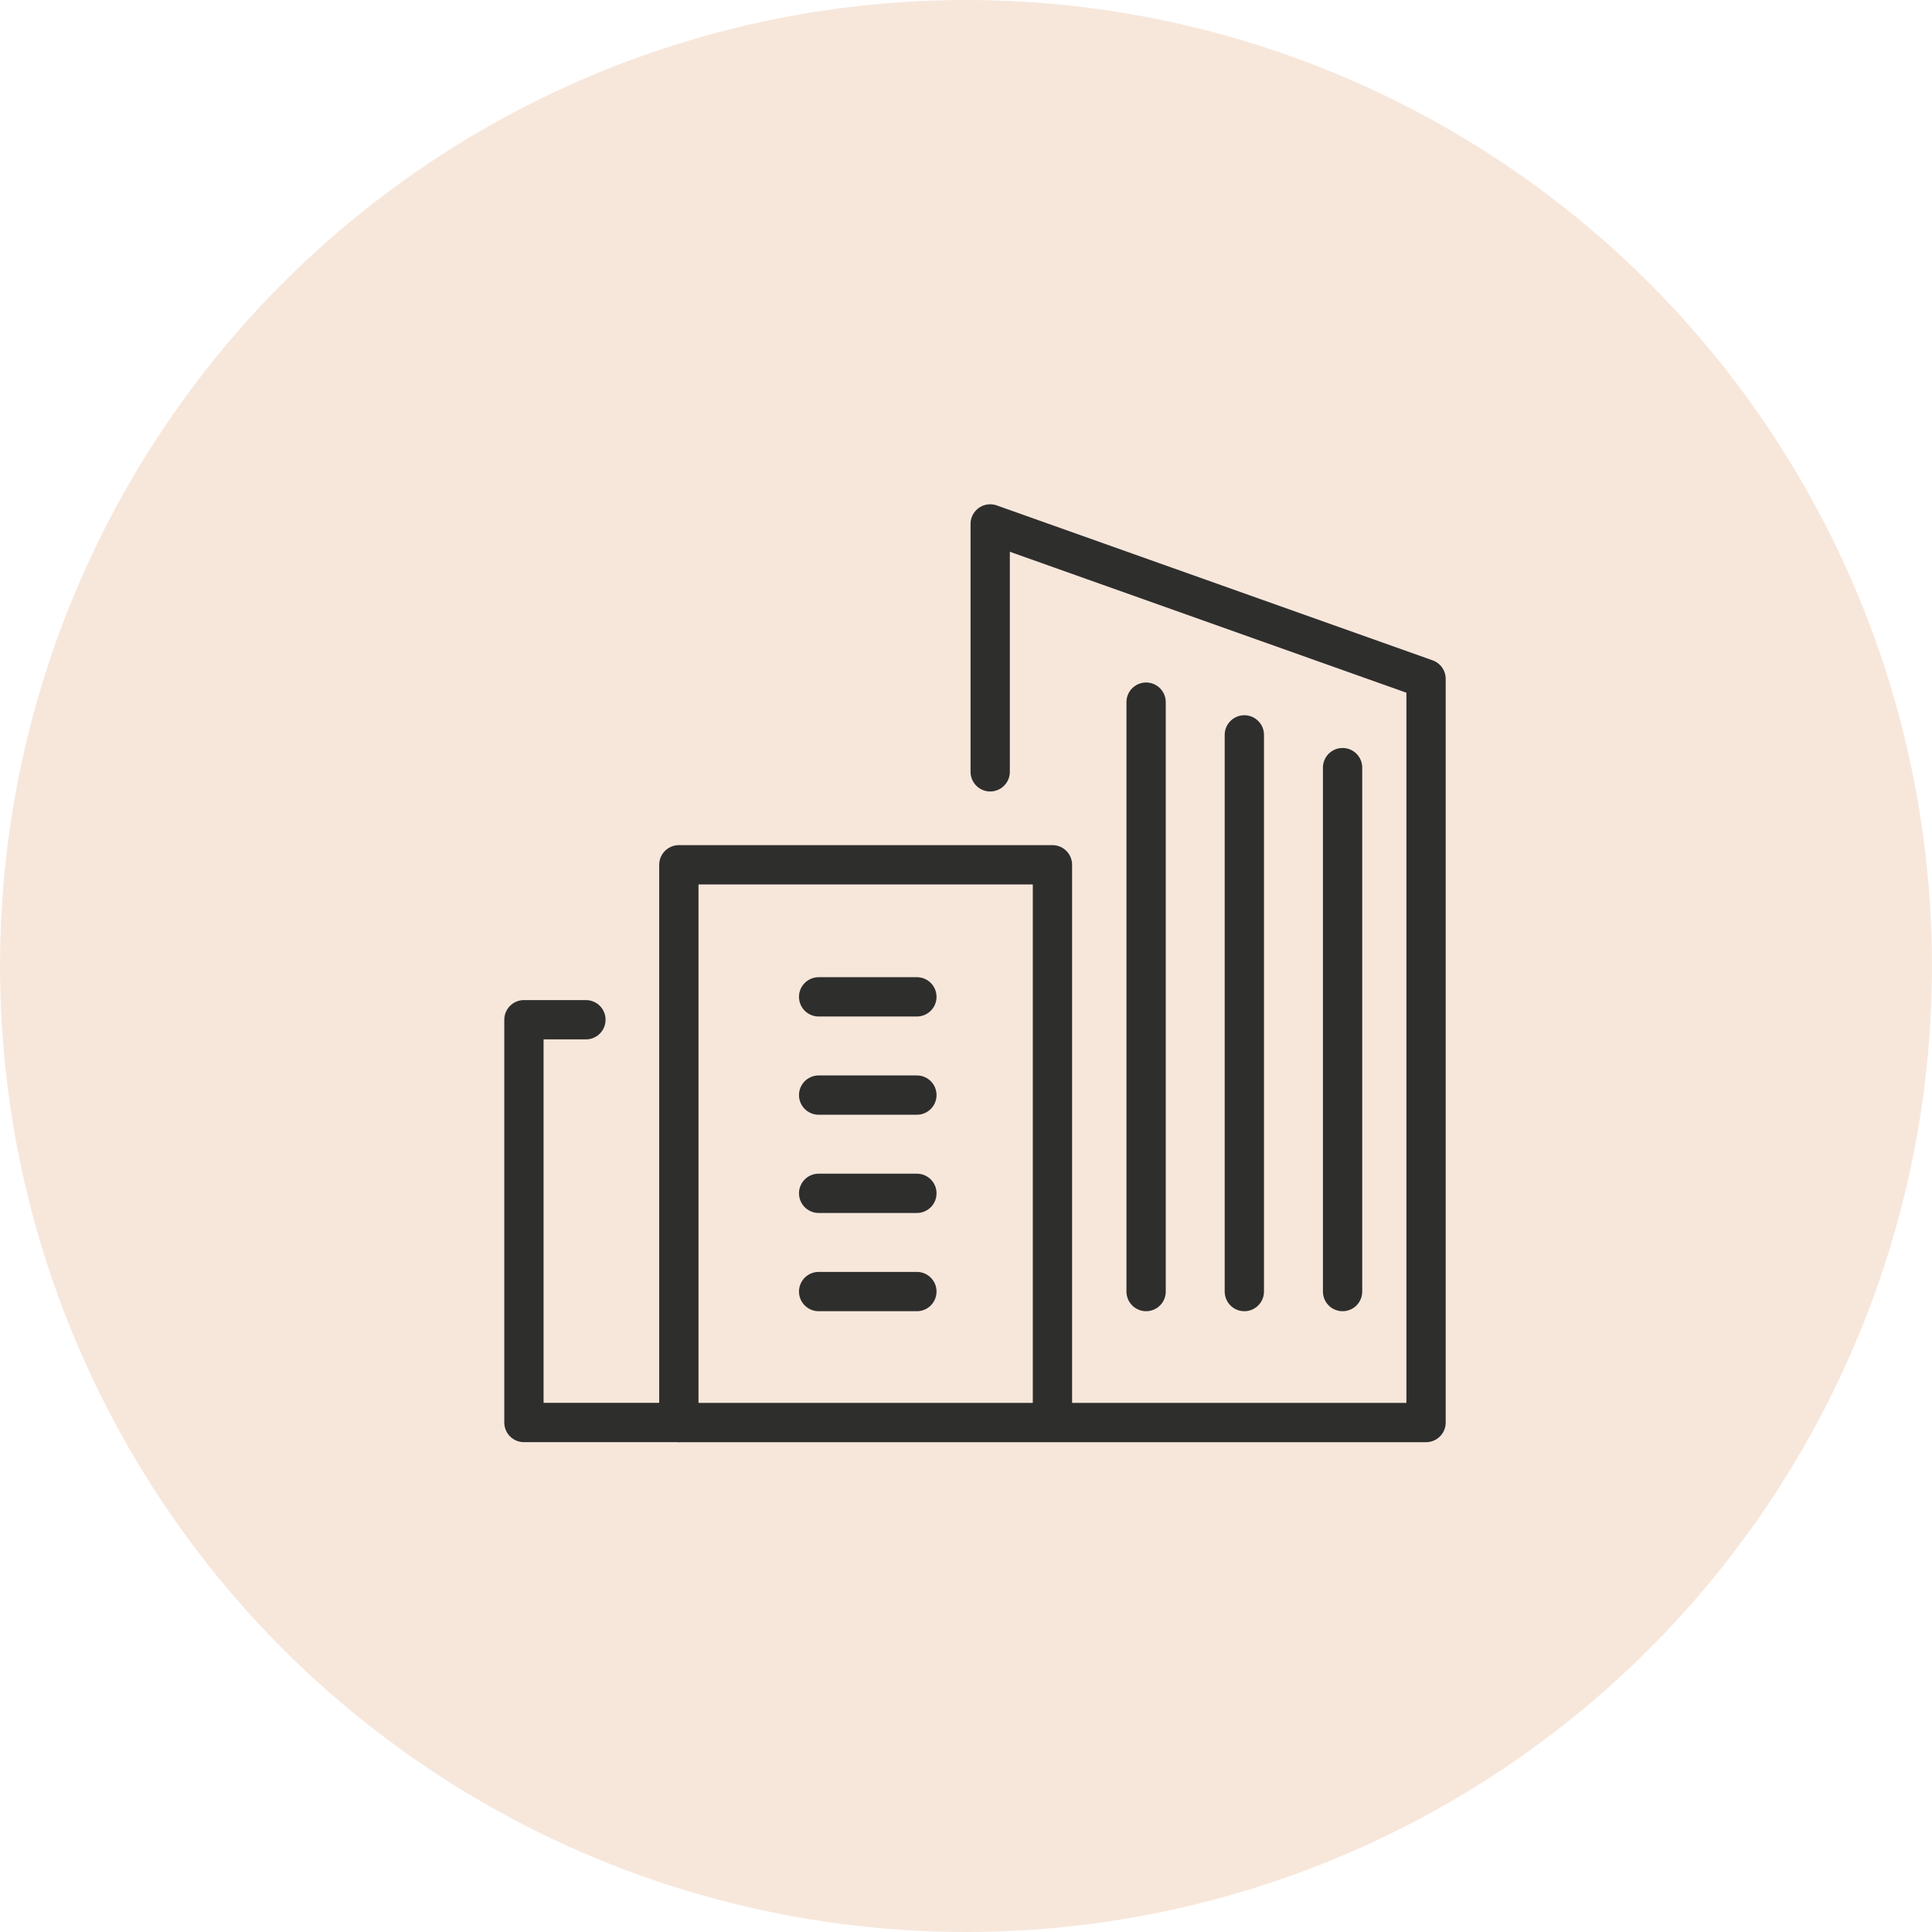 <svg xmlns="http://www.w3.org/2000/svg" width="59" height="59" viewBox="0 0 59 59">
  <g id="Group_82792" data-name="Group 82792" transform="translate(-276 -1937)">
    <circle id="Ellipse_112" data-name="Ellipse 112" cx="29.5" cy="29.5" r="29.5" transform="translate(276 1937)" fill="#f7e7db"/>
    <g id="Group_81995" data-name="Group 81995" transform="translate(1027 -8756)">
      <path id="Path_1740" data-name="Path 1740" d="M7.731,47.3H3V35H4.893" transform="translate(-738 10689.141)" fill="none" stroke="#2e2e2d" stroke-linecap="round" stroke-linejoin="round" stroke-width="1.2"/>
      <line id="Line_118" data-name="Line 118" x2="3" transform="translate(-726 10729.442)" fill="none" stroke="#2e2e2d" stroke-linecap="round" stroke-linejoin="round" stroke-width="1.2"/>
      <line id="Line_119" data-name="Line 119" x2="3" transform="translate(-726 10726.442)" fill="none" stroke="#2e2e2d" stroke-linecap="round" stroke-linejoin="round" stroke-width="1.2"/>
      <line id="Line_120" data-name="Line 120" x2="3" transform="translate(-726 10732.442)" fill="none" stroke="#2e2e2d" stroke-linecap="round" stroke-linejoin="round" stroke-width="1.2"/>
      <line id="Line_121" data-name="Line 121" x2="3" transform="translate(-726 10723.442)" fill="none" stroke="#2e2e2d" stroke-linecap="round" stroke-linejoin="round" stroke-width="1.2"/>
      <path id="Path_1741" data-name="Path 1741" d="M22.508,10.57V3L35.818,7.731V30.442H13V13.409H24.409V30.127" transform="translate(-743.269 10706)" fill="none" stroke="#2e2e2d" stroke-linecap="round" stroke-linejoin="round" stroke-width="1.2"/>
      <line id="Line_122" data-name="Line 122" y1="18" transform="translate(-716 10714.442)" fill="none" stroke="#2e2e2d" stroke-linecap="round" stroke-linejoin="round" stroke-width="1.2"/>
      <line id="Line_123" data-name="Line 123" y1="17" transform="translate(-713 10715.442)" fill="none" stroke="#2e2e2d" stroke-linecap="round" stroke-linejoin="round" stroke-width="1.2"/>
      <line id="Line_124" data-name="Line 124" y1="16" transform="translate(-710 10716.442)" fill="none" stroke="#2e2e2d" stroke-linecap="round" stroke-linejoin="round" stroke-width="1.2"/>
    </g>
  </g>
</svg>

